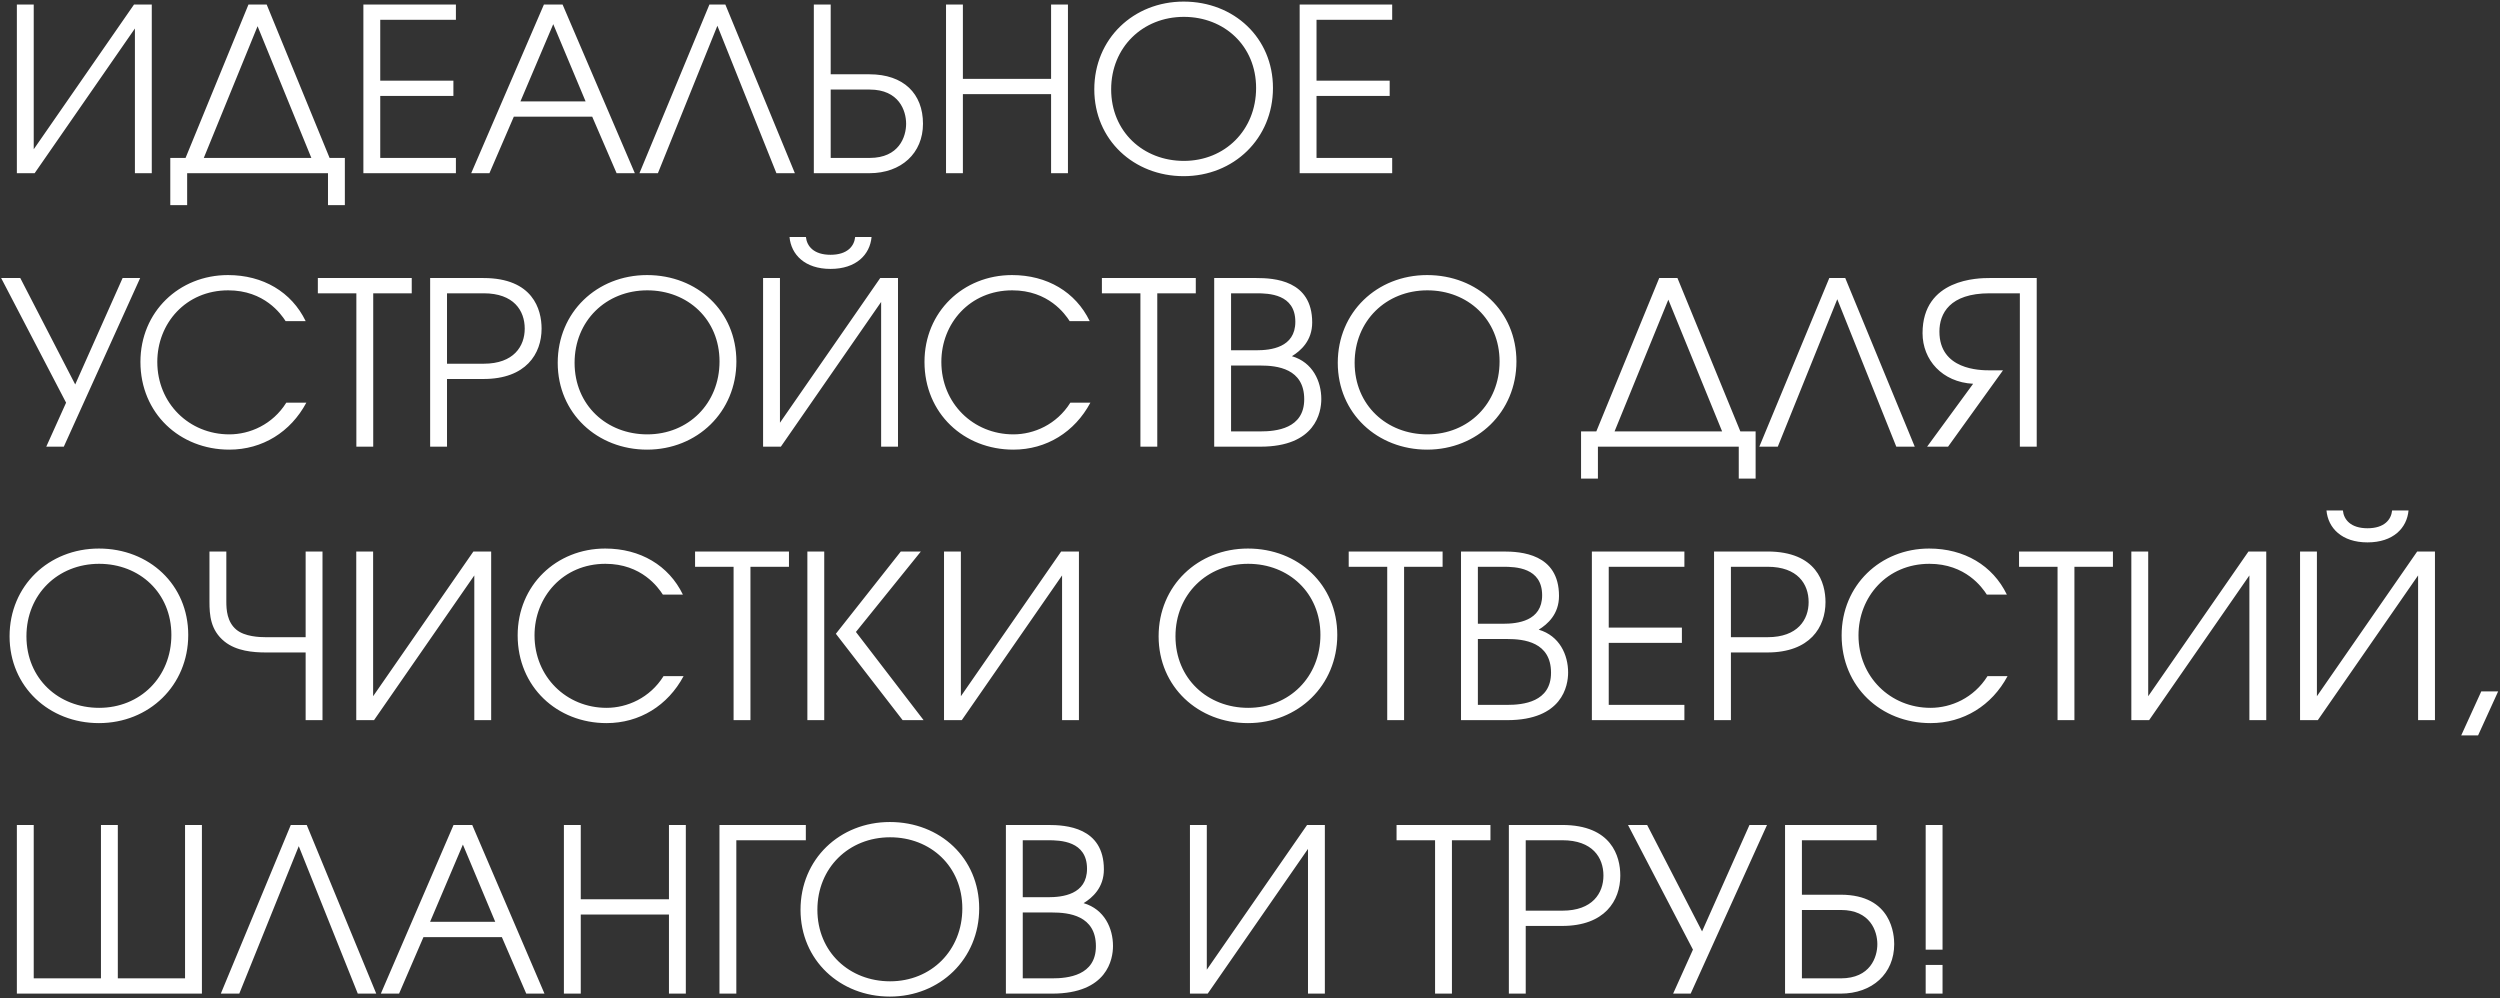 <?xml version="1.0" encoding="UTF-8"?> <svg xmlns="http://www.w3.org/2000/svg" width="1097" height="438" viewBox="0 0 1097 438" fill="none"><rect x="0" y="0" width="1097" height="438" fill="#333333" stroke="none"/> <path d="M7.4 2V76H15.2L59.2 12.5V76H66.6V2H58.8L14.8 65.5V2H7.4ZM117.023 2H109.023L81.423 69.3H74.723V90H82.123V76H143.923V90H151.323V69.3H144.623L117.023 2ZM89.423 69.3L113.023 11.5L136.623 69.3H89.423ZM159.451 76H200.051V69.3H166.851V42.1H198.951V35.4H166.851V8.7H200.051V2H159.451V76ZM206.764 76H214.764L225.464 51.2H259.864L270.564 76H278.564L246.864 2H238.664L206.764 76ZM228.364 44.5L242.764 10.6L256.964 44.5H228.364ZM318.288 2H311.288L280.588 76H288.688L314.788 11.3L340.688 76H348.788L318.288 2ZM357.107 2V76H381.507C395.507 76 405.007 67.2 405.007 54.3C405.007 41.1 396.507 32.6 381.507 32.6H364.507V2H357.107ZM364.507 39.3H381.607C394.507 39.3 397.607 48.6 397.607 54.3C397.607 60 394.507 69.3 381.607 69.3H364.507V39.3ZM415.115 76H422.515V41.3H461.215V76H468.615V2H461.215V34.6H422.515V2H415.115V76ZM519.377 0.7C497.377 0.7 480.177 17 480.177 39.2C480.177 61.4 497.577 77.3 519.377 77.3C541.377 77.3 558.577 60.8 558.577 38.6C558.577 16.6 541.477 0.7 519.377 0.7ZM519.477 70.6C501.677 70.6 487.577 57.8 487.577 39.2C487.577 20.8 501.377 7.4 519.477 7.4C537.277 7.4 551.177 20.2 551.177 38.6C551.177 57.1 537.477 70.6 519.477 70.6ZM570.291 76H610.891V69.3H577.691V42.1H609.791V35.4H577.691V8.7H610.891V2H570.291V76ZM61.5 122H53.8L33 168.7L8.9 122H0.5L29 176.7L20.3 196H28L61.5 122ZM134.122 140.9C127.922 128.1 115.422 120.7 100.022 120.7C78.622 120.7 61.622 136.8 61.622 158.8C61.622 181.4 78.922 197.3 100.622 197.3C115.122 197.3 127.522 189.6 134.422 176.7H125.622C119.622 186.3 109.622 190.6 100.622 190.6C83.022 190.6 69.022 177 69.022 158.8C69.022 141.9 81.522 127.4 100.122 127.4C116.022 127.4 123.322 137.8 125.322 140.9H134.122ZM156.37 196H163.77V128.7H180.67V122H139.47V128.7H156.37V196ZM188.748 196H196.148V166.3H212.148C230.848 166.3 237.648 155.2 237.648 144.2C237.648 135.8 233.848 122 212.148 122H188.748V196ZM196.148 128.7H212.248C225.448 128.7 230.248 136.3 230.248 144.2C230.248 151.9 225.448 159.6 212.248 159.6H196.148V128.7ZM283.927 120.7C261.927 120.7 244.727 137 244.727 159.2C244.727 181.4 262.127 197.3 283.927 197.3C305.927 197.3 323.127 180.8 323.127 158.6C323.127 136.6 306.027 120.7 283.927 120.7ZM284.027 190.6C266.227 190.6 252.127 177.8 252.127 159.2C252.127 140.8 265.927 127.4 284.027 127.4C301.827 127.4 315.727 140.2 315.727 158.6C315.727 177.1 302.027 190.6 284.027 190.6ZM334.841 122V196H342.641L386.641 132.5V196H394.041V122H386.241L342.241 185.5V122H334.841ZM346.441 104C347.141 111.7 353.141 118 364.441 118C375.741 118 381.741 111.7 382.441 104H375.241C374.841 108 371.841 111.8 364.441 111.8C357.041 111.8 354.041 108 353.641 104H346.441ZM478.165 140.9C471.965 128.1 459.465 120.7 444.065 120.7C422.665 120.7 405.665 136.8 405.665 158.8C405.665 181.4 422.965 197.3 444.665 197.3C459.165 197.3 471.565 189.6 478.465 176.7H469.665C463.665 186.3 453.665 190.6 444.665 190.6C427.065 190.6 413.065 177 413.065 158.8C413.065 141.9 425.565 127.4 444.165 127.4C460.065 127.4 467.365 137.8 469.365 140.9H478.165ZM500.413 196H507.812V128.7H524.713V122H483.513V128.7H500.413V196ZM532.791 196H553.091C577.291 196 579.791 180.9 579.791 175.1C579.791 167.4 576.091 159 566.891 156.3C570.791 153.9 575.791 149.5 575.791 141.5C575.791 122.9 558.991 122 551.291 122H532.791V196ZM540.191 189.3V160.4H553.091C560.391 160.4 572.291 161.7 572.291 175.2C572.291 188.1 559.991 189.3 553.091 189.3H540.191ZM540.191 153.7V128.7H551.291C556.691 128.7 568.391 129 568.391 141.2C568.391 152.6 557.491 153.7 551.291 153.7H540.191ZM626.213 120.7C604.213 120.7 587.013 137 587.013 159.2C587.013 181.4 604.413 197.3 626.213 197.3C648.213 197.3 665.413 180.8 665.413 158.6C665.413 136.6 648.313 120.7 626.213 120.7ZM626.313 190.6C608.512 190.6 594.413 177.8 594.413 159.2C594.413 140.8 608.213 127.4 626.313 127.4C644.113 127.4 658.013 140.2 658.013 158.6C658.013 177.1 644.313 190.6 626.313 190.6ZM736.066 122H728.066L700.466 189.3H693.766V210H701.166V196H762.966V210H770.366V189.3H763.666L736.066 122ZM708.466 189.3L732.066 131.5L755.666 189.3H708.466ZM809.694 122H802.694L771.994 196H780.094L806.194 131.3L832.094 196H840.194L809.694 122ZM893.713 122H873.013C868.213 122 843.613 122.2 843.613 146.2C843.613 157.9 852.213 167.7 865.813 168.4L845.613 196H854.813L878.913 162.5H873.013C868.813 162.5 851.013 162.3 851.013 145.5C851.013 137.6 855.513 128.7 873.013 128.7H886.313V196H893.713V122ZM43.4 240.7C21.4 240.7 4.2 257 4.2 279.2C4.2 301.4 21.6 317.3 43.4 317.3C65.4 317.3 82.6 300.8 82.6 278.6C82.6 256.6 65.5 240.7 43.4 240.7ZM43.5 310.6C25.7 310.6 11.6 297.8 11.6 279.2C11.6 260.8 25.4 247.4 43.5 247.4C61.3 247.4 75.2 260.2 75.2 278.6C75.2 297.1 61.5 310.6 43.5 310.6ZM141.514 242H134.114V279.6H116.614C114.014 279.6 107.414 279.4 103.714 276.3C99.614 272.9 99.314 267.5 99.314 264V242H91.914V264C91.914 269.8 92.314 276.5 98.514 281.5C103.714 285.7 111.114 286.3 116.614 286.3H134.114V316H141.514V242ZM156.326 242V316H164.126L208.126 252.5V316H215.526V242H207.726L163.726 305.5V242H156.326ZM299.649 260.9C293.449 248.1 280.949 240.7 265.549 240.7C244.149 240.7 227.149 256.8 227.149 278.8C227.149 301.4 244.449 317.3 266.149 317.3C280.649 317.3 293.049 309.6 299.949 296.7H291.149C285.149 306.3 275.149 310.6 266.149 310.6C248.549 310.6 234.549 297 234.549 278.8C234.549 261.9 247.049 247.4 265.649 247.4C281.549 247.4 288.849 257.8 290.849 260.9H299.649ZM321.897 316H329.297V248.7H346.197V242H304.997V248.7H321.897V316ZM354.275 242V316H361.675V242H354.275ZM366.775 278.1L396.075 316H405.275L375.575 277.3L404.075 242H395.275L366.775 278.1ZM414.236 242V316H422.036L466.036 252.5V316H473.436V242H465.636L421.636 305.5V242H414.236ZM547.599 240.7C525.599 240.7 508.399 257 508.399 279.2C508.399 301.4 525.799 317.3 547.599 317.3C569.599 317.3 586.799 300.8 586.799 278.6C586.799 256.6 569.699 240.7 547.599 240.7ZM547.699 310.6C529.899 310.6 515.799 297.8 515.799 279.2C515.799 260.8 529.599 247.4 547.699 247.4C565.499 247.4 579.399 260.2 579.399 278.6C579.399 297.1 565.699 310.6 547.699 310.6ZM608.713 316H616.113V248.7H633.013V242H591.813V248.7H608.713V316ZM641.091 316H661.391C685.591 316 688.091 300.9 688.091 295.1C688.091 287.4 684.391 279 675.191 276.3C679.091 273.9 684.091 269.5 684.091 261.5C684.091 242.9 667.291 242 659.591 242H641.091V316ZM648.491 309.3V280.4H661.391C668.691 280.4 680.591 281.7 680.591 295.2C680.591 308.1 668.291 309.3 661.391 309.3H648.491ZM648.491 273.7V248.7H659.591C664.991 248.7 676.691 249 676.691 261.2C676.691 272.6 665.791 273.7 659.591 273.7H648.491ZM698.513 316H739.113V309.3H705.913V282.1H738.013V275.4H705.913V248.7H739.113V242H698.513V316ZM752.127 316H759.527V286.3H775.527C794.227 286.3 801.027 275.2 801.027 264.2C801.027 255.8 797.227 242 775.527 242H752.127V316ZM759.527 248.7H775.627C788.827 248.7 793.627 256.3 793.627 264.2C793.627 271.9 788.827 279.6 775.627 279.6H759.527V248.7ZM880.606 260.9C874.406 248.1 861.906 240.7 846.506 240.7C825.106 240.7 808.106 256.8 808.106 278.8C808.106 301.4 825.406 317.3 847.106 317.3C861.606 317.3 874.006 309.6 880.906 296.7H872.106C866.106 306.3 856.106 310.6 847.106 310.6C829.506 310.6 815.506 297 815.506 278.8C815.506 261.9 828.006 247.4 846.606 247.4C862.506 247.4 869.806 257.8 871.806 260.9H880.606ZM902.854 316H910.254V248.7H927.154V242H885.954V248.7H902.854V316ZM935.232 242V316H943.032L987.032 252.5V316H994.432V242H986.632L942.632 305.5V242H935.232ZM1009.26 242V316H1017.06L1061.06 252.5V316H1068.46V242H1060.66L1016.66 305.5V242H1009.26ZM1020.86 224C1021.56 231.7 1027.56 238 1038.86 238C1050.16 238 1056.16 231.7 1056.86 224H1049.66C1049.26 228 1046.26 231.8 1038.86 231.8C1031.46 231.8 1028.46 228 1028.06 224H1020.86ZM1079.98 322.7H1087.38L1096.18 303.4H1088.78L1079.98 322.7ZM7.4 362V436H88.6V362H81.2V429.3H51.7V362H44.3V429.3H14.8V362H7.4ZM134.596 362H127.596L96.896 436H104.996L131.096 371.3L156.996 436H165.096L134.596 362ZM167.116 436H175.116L185.816 411.2H220.216L230.916 436H238.916L207.216 362H199.016L167.116 436ZM188.716 404.5L203.116 370.6L217.316 404.5H188.716ZM247.439 436H254.839V401.3H293.539V436H300.939V362H293.539V394.6H254.839V362H247.439V436ZM315.701 436H323.101V368.7H353.601V362H315.701V436ZM390.47 360.7C368.47 360.7 351.27 377 351.27 399.2C351.27 421.4 368.67 437.3 390.47 437.3C412.47 437.3 429.67 420.8 429.67 398.6C429.67 376.6 412.57 360.7 390.47 360.7ZM390.57 430.6C372.77 430.6 358.67 417.8 358.67 399.2C358.67 380.8 372.47 367.4 390.57 367.4C408.37 367.4 422.27 380.2 422.27 398.6C422.27 417.1 408.57 430.6 390.57 430.6ZM441.384 436H461.684C485.884 436 488.384 420.9 488.384 415.1C488.384 407.4 484.684 399 475.484 396.3C479.384 393.9 484.384 389.5 484.384 381.5C484.384 362.9 467.584 362 459.884 362H441.384V436ZM448.784 429.3V400.4H461.684C468.984 400.4 480.884 401.7 480.884 415.2C480.884 428.1 468.584 429.3 461.684 429.3H448.784ZM448.784 393.7V368.7H459.884C465.284 368.7 476.984 369 476.984 381.2C476.984 392.6 466.084 393.7 459.884 393.7H448.784ZM522.146 362V436H529.946L573.946 372.5V436H581.346V362H573.546L529.546 425.5V362H522.146ZM629.709 436H637.109V368.7H654.009V362H612.809V368.7H629.709V436ZM662.088 436H669.488V406.3H685.488C704.188 406.3 710.988 395.2 710.988 384.2C710.988 375.8 707.188 362 685.488 362H662.088V436ZM669.488 368.7H685.588C698.788 368.7 703.588 376.3 703.588 384.2C703.588 391.9 698.788 399.6 685.588 399.6H669.488V368.7ZM775.367 362H767.667L746.867 408.7L722.767 362H714.367L742.867 416.7L734.167 436H741.867L775.367 362ZM783.279 362V436H807.679C821.579 436 831.179 427.2 831.179 414.3C831.179 410.6 830.379 392.6 807.679 392.6H790.679V368.7H823.479V362H783.279ZM790.679 399.3H807.779C820.679 399.3 823.779 408.6 823.779 414.3C823.779 420 820.679 429.3 807.779 429.3H790.679V399.3ZM844.987 436H852.387V423.4H844.987V436ZM844.987 416.7H852.387V362H844.987V416.7Z" fill="white"></path> </svg> 